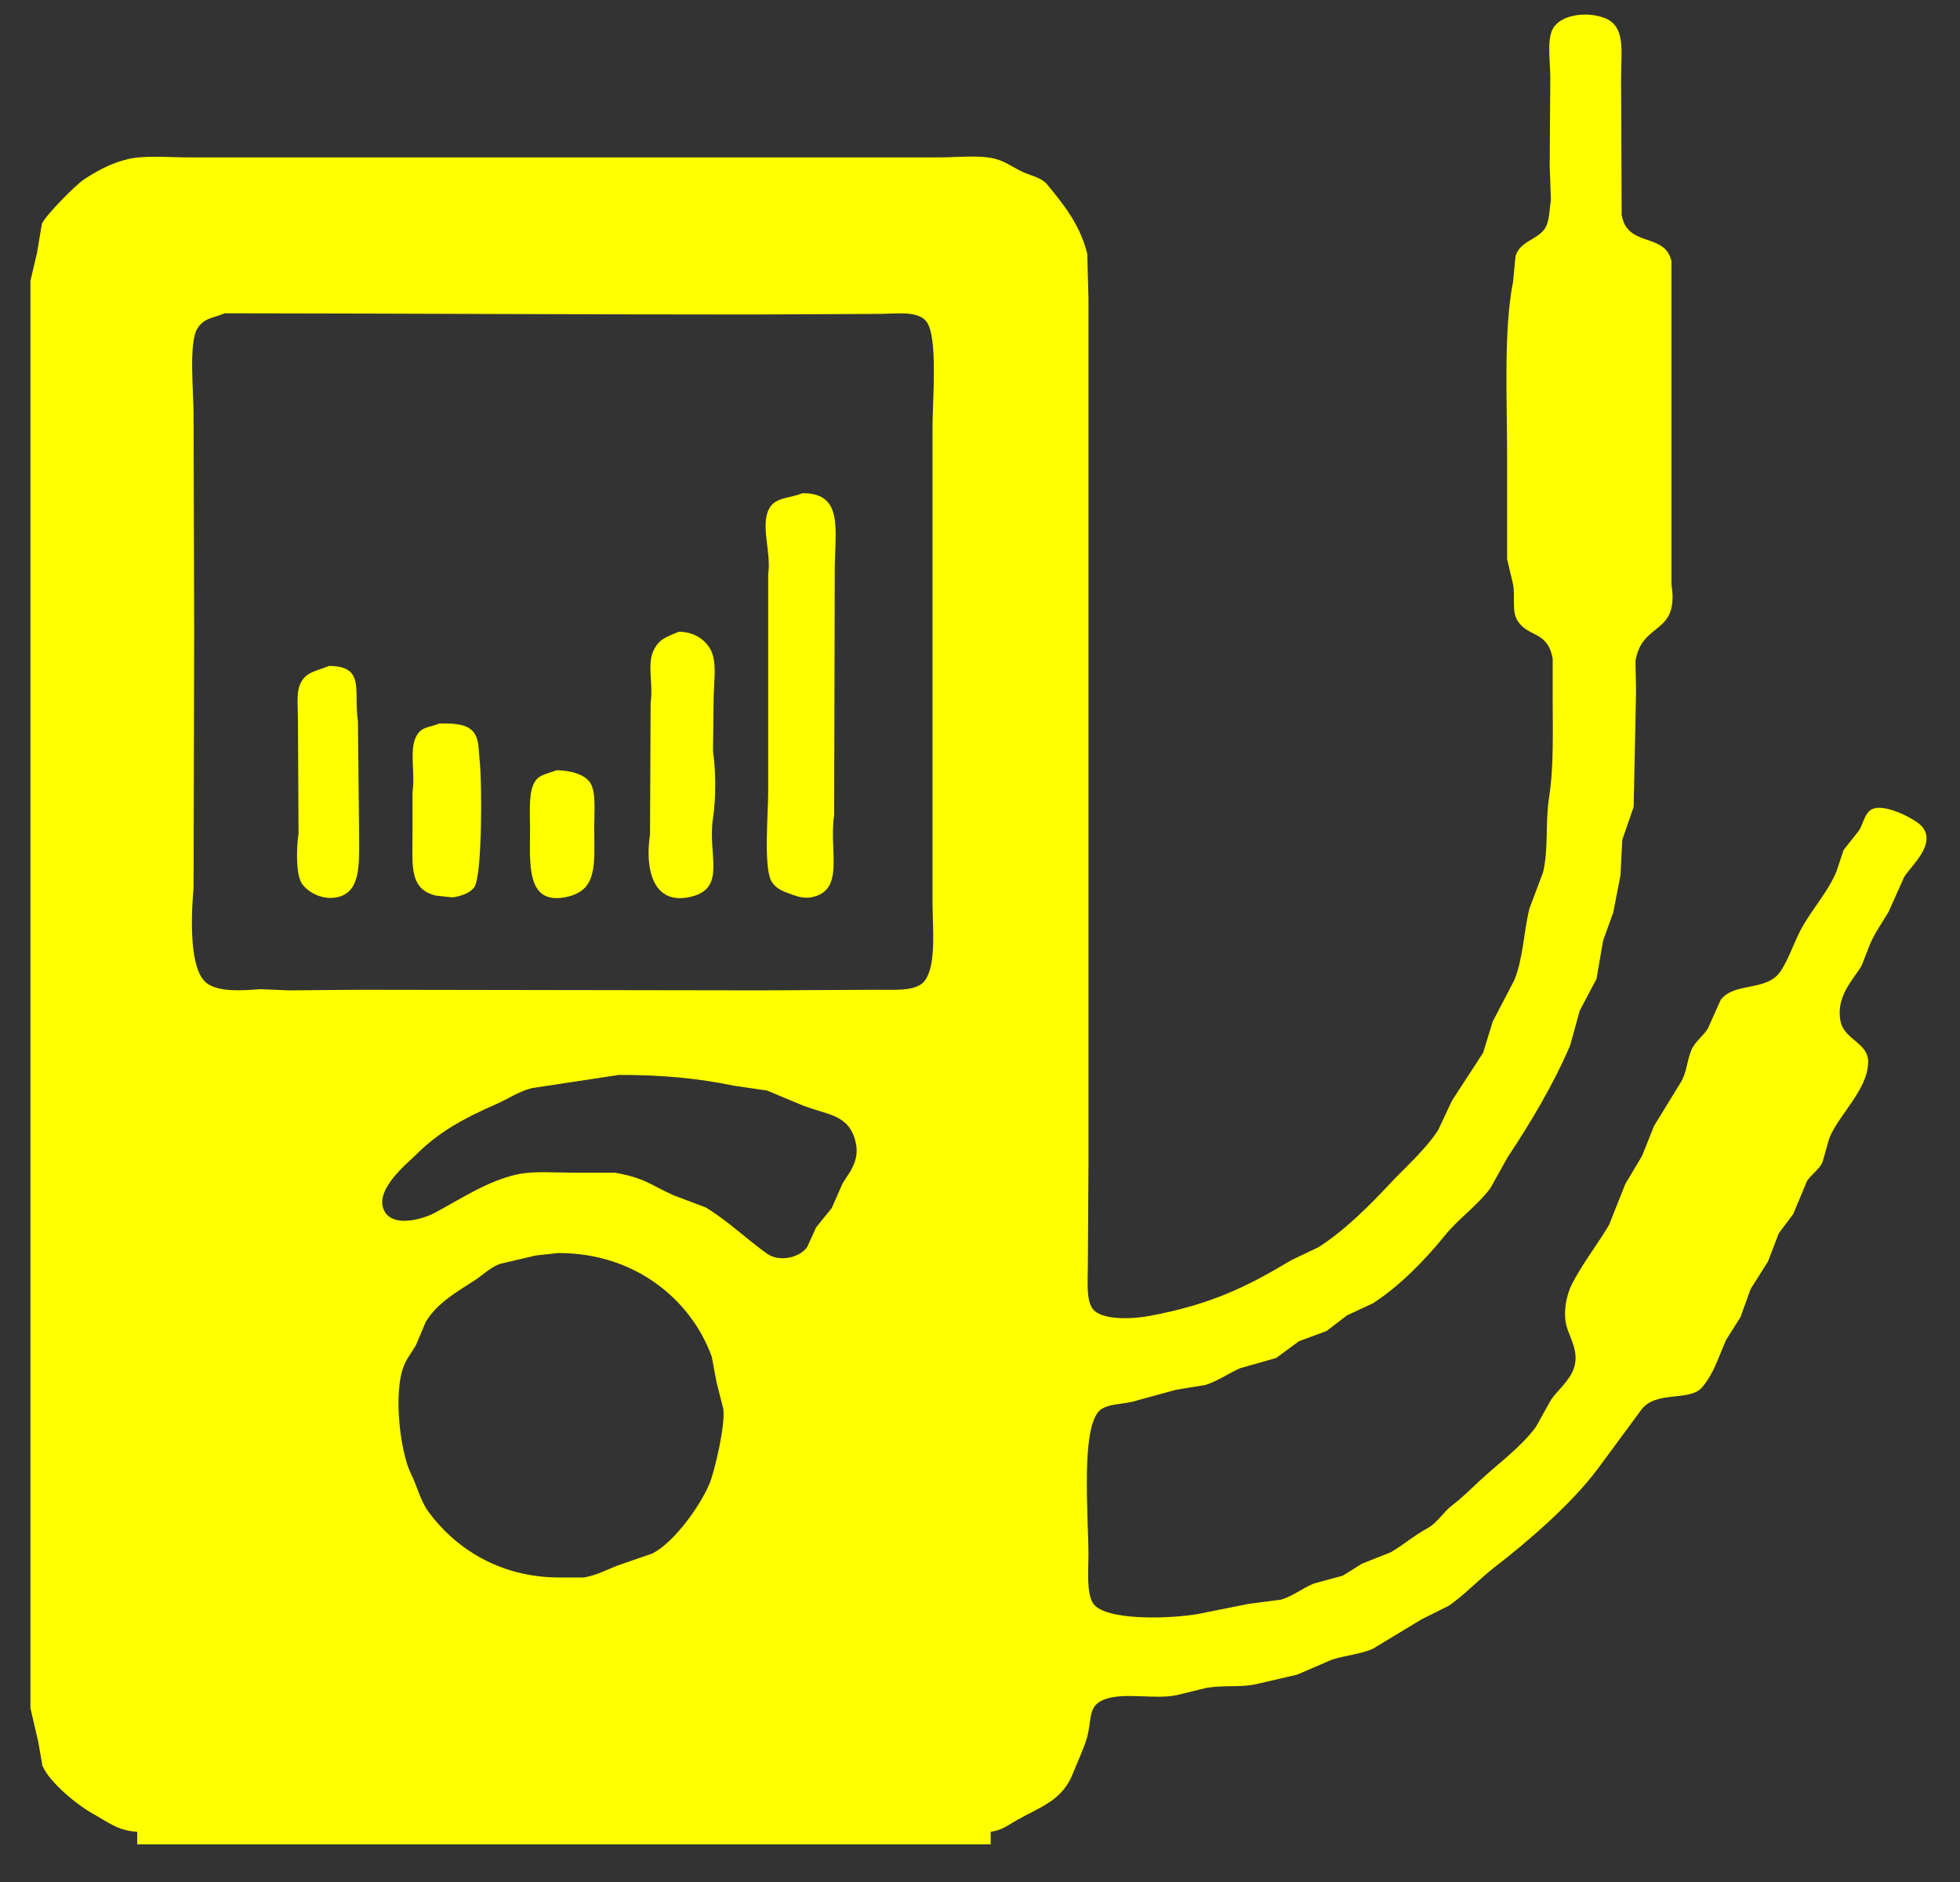 <svg xmlns="http://www.w3.org/2000/svg" width="3730" height="3583" viewBox="0 0 3730 3583"><rect x="0" y="0" width="3730" height="3583" fill="#333333" stroke="none"/><defs><style>
      .cls-1 {
        fill: #FFFF00;
        fill-rule: evenodd;
      }
    </style></defs><path id="&#x424;&#x438;&#x433;&#x443;&#x440;&#x430;_317_1" data-name="&#x424;&#x438;&#x433;&#x443;&#x440;&#x430; 317 1" class="cls-1" d="M1885.36,3510.63H261.1v-23.97c-36.057-1.44-58.057-19.9-82.183-33.11-31.486-17.24-84.4-60.34-98.163-92.46q-3.995-22.83-7.99-45.66-7.419-31.965-14.839-63.93V534.709l12.556-53.651,9.131-54.793c7.006-16.542,64.127-73.975,79.9-84.472,24.02-15.985,52.222-31.426,83.324-38.811,32.295-7.668,76.629-3.426,114.143-3.424H1788.33c33.17,0,74.69-4.732,103.87,2.283,21.73,5.22,37.27,18.206,55.93,26.254,16.01,6.9,34.26,10.39,44.52,22.831,31.12,37.714,63.04,77.081,76.48,132.415q1.14,41.661,2.28,83.33V2217.3q-0.57,95.865-1.14,191.77c-0.05,29.25-3.53,65.25,9.13,82.19,16.21,21.7,73.56,19.97,107.29,13.7,117.49-21.87,185.12-54.99,270.52-106.16q26.25-12.555,52.51-25.12c49.59-31.89,96.04-78.42,135.83-121,30.1-32.22,67.12-64.19,91.31-101.59q13.125-27.96,26.26-55.94,29.67-45.645,59.35-91.32,9.135-29.67,18.26-59.36,20.55-39.375,41.09-78.76c16.81-41.77,17.65-89.51,28.54-135.84l26.25-69.63c10.78-46.25,3.69-93.27,11.42-142.69,9.01-57.64,6.85-123.04,6.85-184.93v-78.76c-9.84-54.28-46.76-39.59-67.35-73.06-10.7-17.39-3.7-43.37-7.99-68.49q-5.7-23.97-11.41-47.94v-195.2c-0.01-110.019-6.9-241.228,11.41-333.321q2.28-23.969,4.57-47.943c7.92-28.36,39.65-30.852,54.79-51.368,10.17-13.792,9.23-34.739,12.55-55.934q-1.14-32.531-2.28-65.066,0.57-83.893,1.14-167.8c0-30.28-6.72-71.036,4.57-92.463,13.91-26.42,61.27-34.232,97.02-21.689,42.66,14.97,33.11,62.717,33.1,115.292q0.57,130.119,1.14,260.265c10.73,62.815,82.37,32.587,94.74,87.9V1112.31c15.08,98.05-56.2,69.54-68.49,146.12q0.57,28.53,1.14,57.07-2.28,110.145-4.56,220.31l-21.69,62.79q-1.71,33.66-3.42,67.35-6.855,35.37-13.7,70.77-9.7,26.82-19.4,53.65-6.285,36.525-12.56,73.06-15.975,30.24-31.96,60.5-9.135,33.09-18.26,66.21c-32.42,75.53-75.7,147.72-118.71,212.32q-16.545,29.67-33.1,59.35c-25,33.37-60.87,58.11-86.75,90.18-37.33,46.27-86.37,96.52-136.97,128.99q-24.54,11.415-49.08,22.83-19.41,14.85-38.81,29.68-26.25,9.705-52.51,19.41-21.69,15.975-43.37,31.96l-68.49,19.41c-21.86,9.4-41.76,24.26-66.2,31.96q-27.96,4.56-55.93,9.13-41.655,11.415-83.33,22.83c-20.81,4.83-42.63,4.07-58.21,13.7-41.36,25.56-25.1,204.11-25.11,277.39,0,30.5-3.8,71.02,7.99,91.32,20.34,35.02,146.24,31.01,199.75,21.69l97.02-19.41q30.81-3.99,61.64-7.99c23.82-7.17,41.28-22.23,62.78-30.82q27.39-7.425,54.79-14.84,18.255-11.415,36.52-22.83,27.39-10.845,54.79-21.69c24.24-14.1,43.32-31.23,69.63-45.66,19.49-10.69,29.9-30.52,46.8-43.38,19.54-14.87,34.95-30.47,52.5-46.8,35.78-33.28,77.92-63.27,107.3-102.73q14.265-25.68,28.53-51.37c13.41-19.21,34.9-36,43.38-59.36,10.87-29.95-5.73-56.34-12.56-77.62-8.99-28.01-.93-63.57,9.13-83.33,20.06-39.4,49.12-76.13,70.77-113.01q15.4-38.8,30.82-77.63,15.975-26.82,31.96-53.65,11.415-28.53,22.83-57.07l52.5-85.62c9.61-17.44,10.23-38.45,18.27-58.21,6.92-17.02,23.34-27.05,31.96-42.24q11.985-26.82,23.97-53.65c26.02-34.79,88.1-15.26,114.14-54.79,17.72-26.89,26.58-59.42,43.37-87.9,19.94-33.81,47.74-65.34,62.78-101.59q6.855-20.55,13.7-41.1,14.835-18.825,29.68-37.67c7.06-11.62,10.2-29.43,20.54-37.67,22.75-18.12,88.41,17.41,99.31,30.82,27.55,33.91-21.21,74.35-34.25,95.89l-29.67,66.21c-11.65,19.89-25.78,39.41-35.39,61.64q-7.98,20.55-15.98,41.09c-15.34,25.99-49.83,58.26-39.95,106.16,7.03,34.09,52.72,40.89,52.51,76.49-0.32,53.66-56.66,100.99-74.19,146.11q-6.285,22.26-12.56,44.52c-6.39,14.93-21.55,23.64-29.68,36.53q-13.125,31.38-26.25,62.78-13.7,18.255-27.39,36.53-10.275,26.82-20.55,53.65-16.545,26.25-33.1,52.51-9.705,26.82-19.41,53.65l-27.39,43.38c-15.16,34.67-23.34,64.1-45.66,90.18-23.74,27.73-87.06,5.34-115.28,42.23q-41.655,56.5-83.33,113.01c-49.24,65.86-130.72,136.57-196.32,187.21-29.53,22.8-55.64,51.42-86.75,73.06q-26.25,13.125-52.51,26.25-46.215,27.96-92.45,55.94c-23.71,10.21-50.87,12.07-77.62,20.54q-33.1,14.265-66.2,28.54-39.375,9.135-78.76,18.26c-29.29,6.43-60.33,1.35-93.6,6.85q-27.96,6.855-55.93,13.7c-42.88,9.48-102.21-6.55-140.39,9.13-31.04,12.75-21.54,40.3-31.96,74.2-6.7,21.76-17.31,43.4-26.26,66.21-20.21,51.51-61.31,63-107.29,89.04-14.7,8.32-28.09,19.27-49.08,21.69v23.97ZM427.75,596.35c-24.086,9.732-40.19,9.077-52.506,29.68-16.3,27.267-6.851,119.99-6.848,164.377q0.57,206.022,1.141,412.083-0.57,243.12-1.141,486.29c-5.189,60.44-8.09,157.7,25.111,182.64,22.322,16.76,65.193,14.43,101.587,11.41q27.393,1.14,54.789,2.29,66.766-.57,133.547-1.15,381.771,0.585,763.62,1.15,111.84-.57,223.72-1.15c35.33,0.01,73.8,2.91,89.03-17.12,22.75-29.91,14.84-100.5,14.84-151.82V813.237c0-52.028,10.71-171.537-11.42-200.9-16.19-21.5-57.08-14.89-92.45-14.84l-238.56,1.141C1098.24,598.644,754.384,596.659,427.75,596.35ZM1526.95,938.8c79.74-.91,61.64,71.716,61.63,146.116q-0.57,233.415-1.14,466.87c-10.6,67.95,22.15,144.54-44.51,156.39-13.93,2.48-27.45-2.58-36.53-5.71-16.21-5.58-29.41-10.83-37.67-23.97-16.14-25.68-6.85-128.57-6.84-170.08V1092.91c6.27-40.27-14.72-91.5,1.14-123.286C1475.03,945.574,1500.98,949.584,1526.95,938.8ZM1291.81,1202.49c28.57,0.16,48.54,14.1,59.36,31.96,14.55,24.04,6.85,63.89,6.85,99.32q-0.57,47.94-1.15,95.88c5.51,37.53,5.7,90.48,0,127.85-10.92,71.64,28.62,136.62-47.94,150.68-66.83,12.27-81.78-55.39-71.91-119.86q0.57-125.55,1.15-251.13c5.4-35.46-7.31-72.22,5.7-99.31C1254.33,1216.1,1268.63,1212.27,1291.81,1202.49Zm-665.451,65.07c69.366,0.72,46.036,46.12,54.789,105.02q1.14,110.145,2.282,220.31c0,54.93,2.872,106.53-43.374,115.29-29.091,5.51-56.761-11.96-66.2-27.39-10.7-17.5-9.99-65.9-5.707-93.61q-0.57-108.435-1.141-216.89c0.031-21.58-3.248-49.61,3.424-66.2C580.661,1278.64,600.49,1278.18,626.359,1267.56Zm210.023,109.58c29.715-.5,54.479,1.09,66.2,18.27,9.538,13.97,7.77,30.55,10.273,52.51,4.536,39.8,5.09,219.32-10.273,240.86-8,11.22-24.572,16.69-41.092,19.4l-31.96-3.42c-51.052-12.49-44.518-56.2-44.515-118.72v-78.76c5.668-36.47-7.134-80.95,7.99-107.31C802.685,1383.11,816.833,1384.86,836.382,1377.14Zm222.578,89.04c26.78,0.05,55.14,7.94,65.06,25.11,10.41,18.01,6.85,53.32,6.85,81.05,0,74.06,7.98,124.35-57.07,135.84-73.28,12.94-65.06-66.95-65.06-128.99,0-27.62-2.82-63.23,5.71-84.47C1022.71,1474.13,1037.77,1474.48,1058.96,1466.18Zm118.71,579.89q-82.74,12.555-165.51,25.11c-26.366,6.78-45.935,21.07-68.484,30.82-59.318,25.67-108.559,52.67-150.668,94.75-18.085,18.07-86.6,72-59.355,111.87,18.108,26.49,69.844,12.54,93.6,0,48.152-25.42,98.395-60.05,156.376-73.06,31.243-7.01,71.333-3.42,107.293-3.42h78.76c57.58,9.57,71.24,25.07,113,43.37q30.24,11.415,60.5,22.83c42.08,25.51,77.62,60.31,116.42,87.9,24.1,17.14,63.02,7.05,76.48-12.56q8.565-18.825,17.12-37.67,14.835-18.255,29.68-36.53,10.275-23.385,20.54-46.8c11.81-19.67,33.03-42.22,25.11-77.62-12.11-54.21-52.96-52.29-100.44-70.77q-34.245-14.28-68.49-28.54-31.38-4.575-62.78-9.13C1329.95,2052.77,1261.5,2045.89,1177.67,2046.07ZM1062.39,2385.1l-42.24,4.56-68.484,15.99c-19.461,7.17-33.109,21.73-49.081,31.96-34.969,22.38-71.093,43.21-92.456,78.76q-9.13,21.69-18.263,43.38c-6.746,12.54-17.039,24.77-22.828,38.81-21.756,52.78-6.683,166.75,12.555,205.47,12.581,25.33,18.381,52.75,34.243,74.2,49.37,66.76,132.75,124.41,248.834,124.43h46.8c24.81-4.56,43.5-14.79,63.92-22.83q33.09-11.415,66.2-22.84c40.81-20.96,89.78-88.63,108.44-132.41,9.19-21.58,31.45-113.64,26.25-143.83q-6.285-24.54-12.56-49.09-4.56-24.54-9.13-49.08C1315.85,2475.03,1209.64,2384.76,1062.39,2385.1Z"></path></svg>